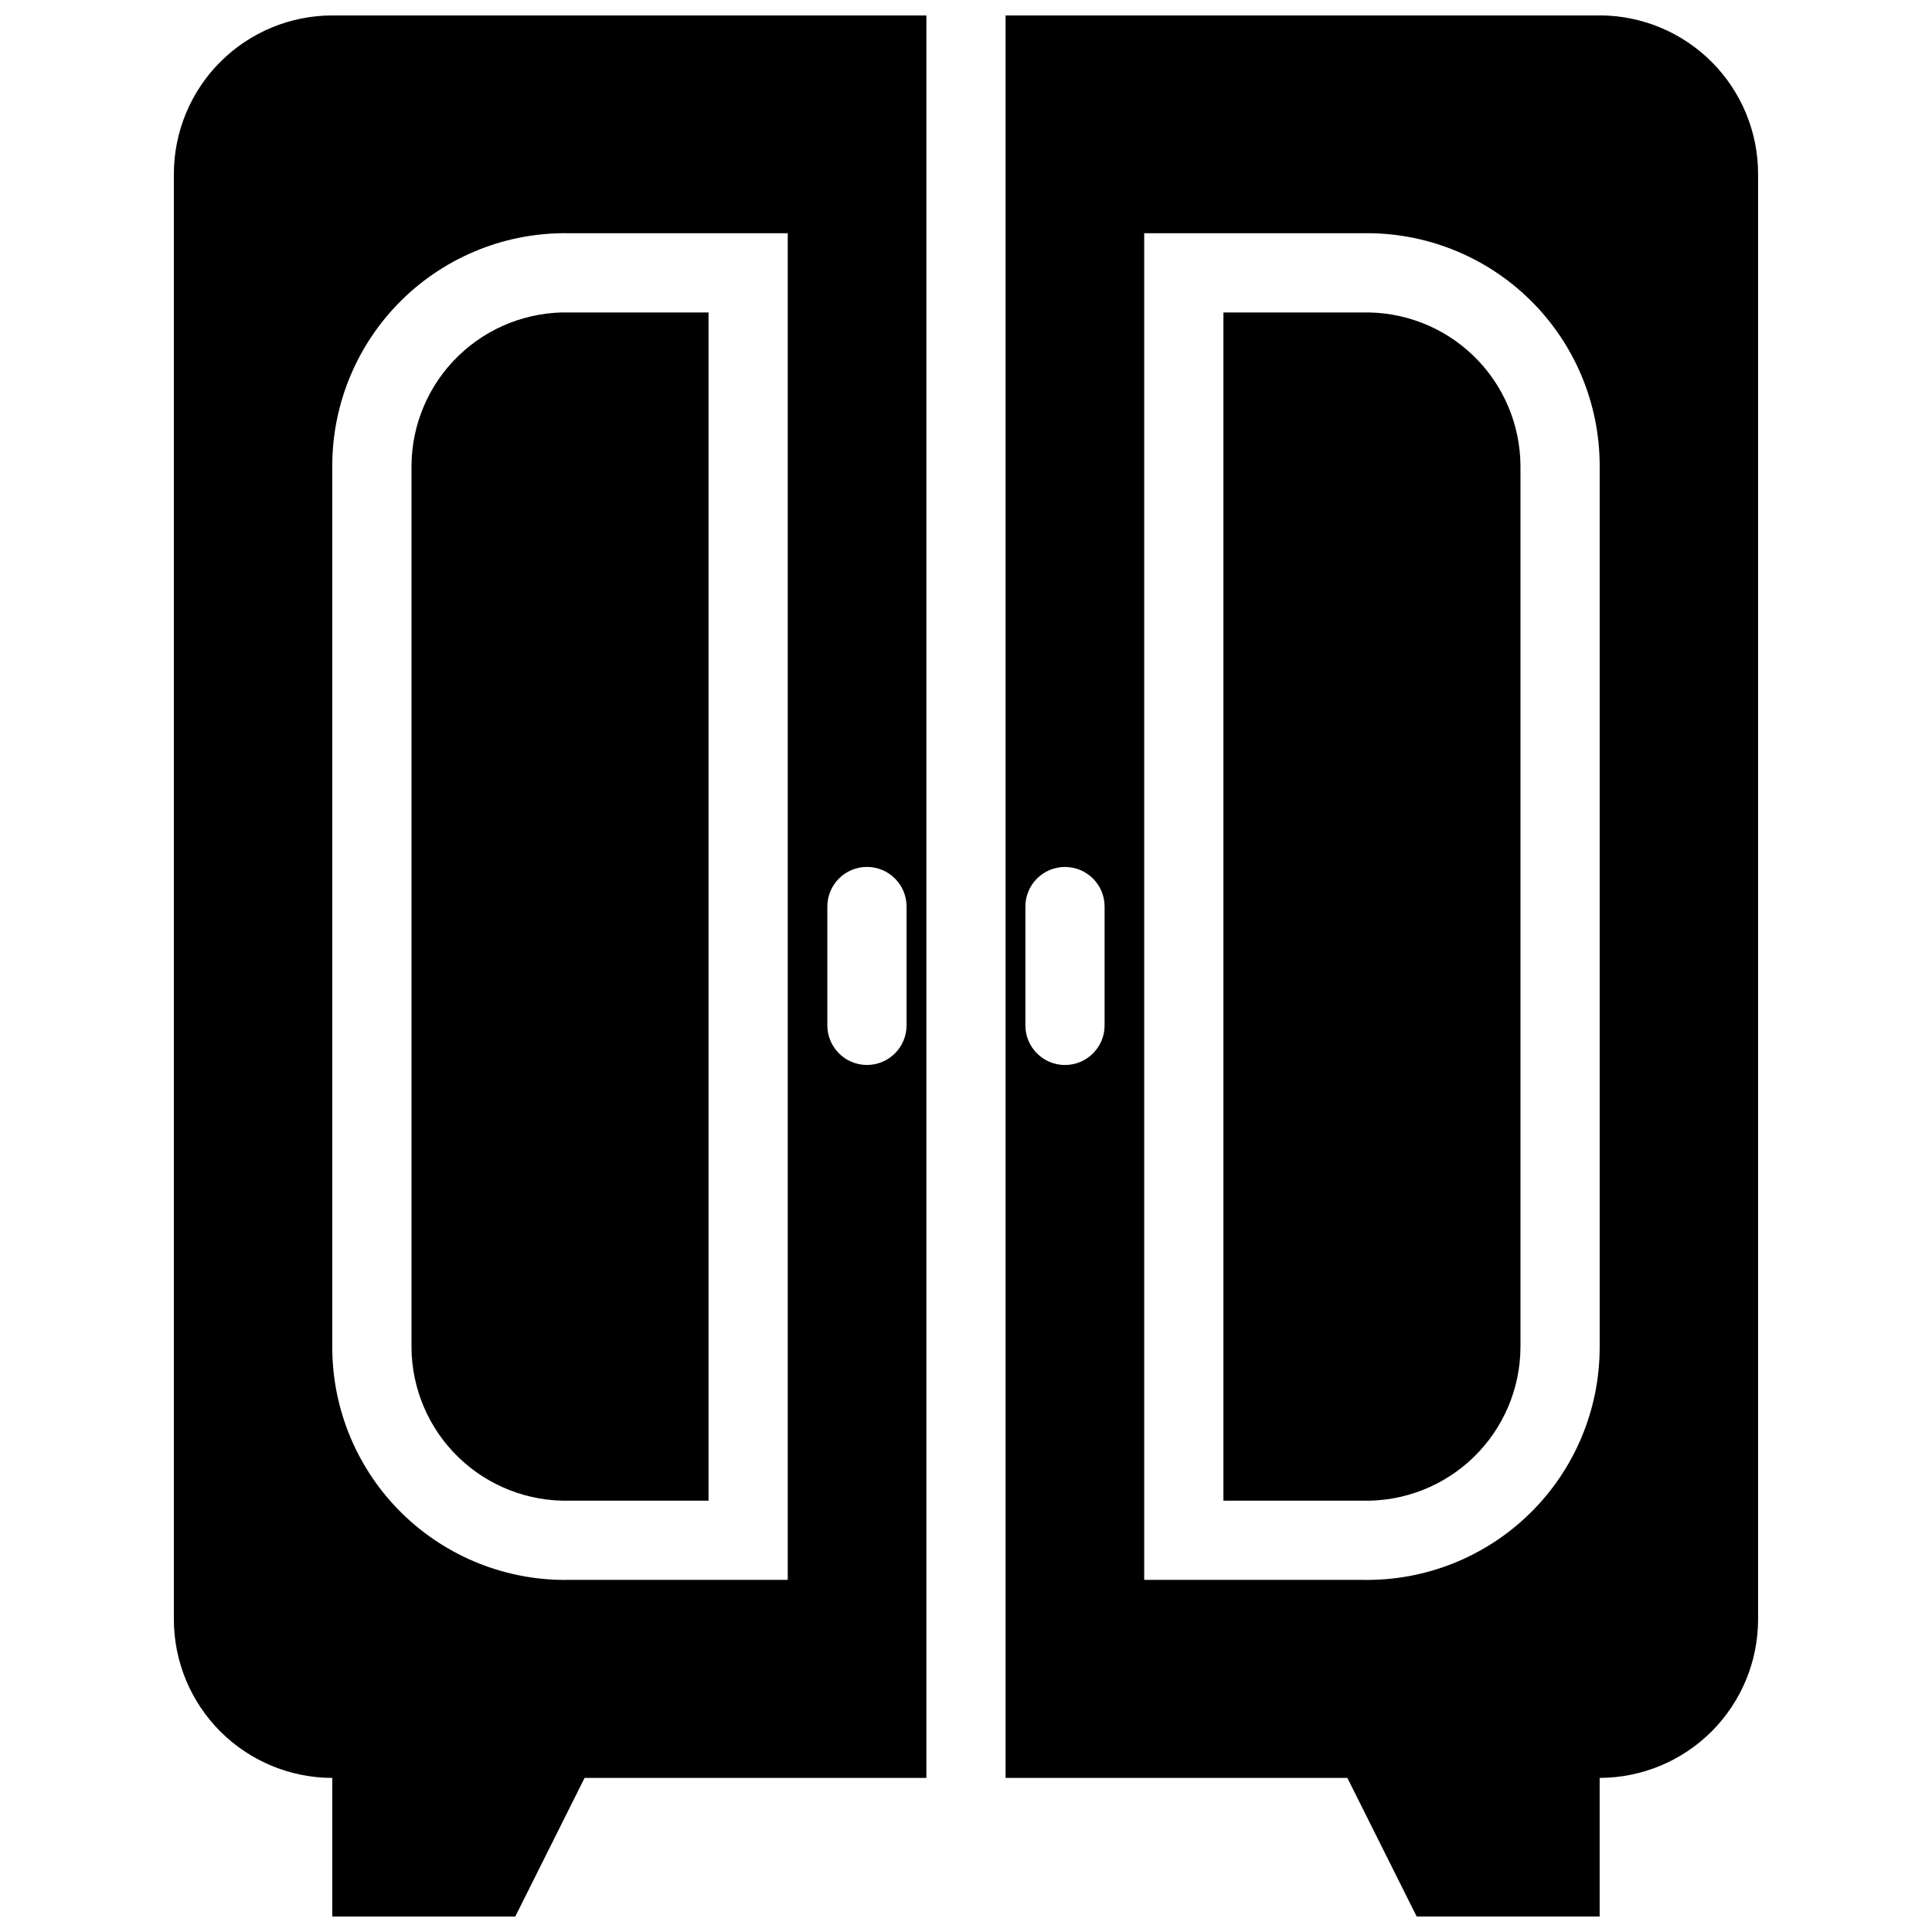<?xml version="1.0" encoding="UTF-8"?>
<!-- Uploaded to: SVG Repo, www.svgrepo.com, Generator: SVG Repo Mixer Tools -->
<svg width="800px" height="800px" version="1.1" viewBox="144 144 512 512" xmlns="http://www.w3.org/2000/svg">
 <defs>
  <clipPath id="b">
   <path d="m190 148.09h200v503.81h-200z"/>
  </clipPath>
  <clipPath id="a">
   <path d="m410 148.09h200v503.81h-200z"/>
  </clipPath>
 </defs>
 <g clip-path="url(#b)">
  <path d="m232.06 148.09c-11.129 0.016-21.801 4.441-29.672 12.312s-12.297 18.543-12.312 29.672v383.11c0.016 11.129 4.441 21.801 12.312 29.672 7.871 7.867 18.543 12.297 29.672 12.312v36.734h48.492l18.367-36.734h90.582v-467.07zm120.7 414.59h-57.727c-16.582 0.352-32.605-5.988-44.457-17.59-11.848-11.602-18.523-27.492-18.52-44.074v-233.54c-0.004-16.582 6.672-32.469 18.52-44.074 11.852-11.602 27.875-17.941 44.457-17.59h57.727zm31.488-146.95c0 5.797-4.699 10.496-10.496 10.496-5.797 0-10.496-4.699-10.496-10.496v-31.488c0-5.797 4.699-10.496 10.496-10.496 5.797 0 10.496 4.699 10.496 10.496z"/>
 </g>
 <path d="m331.77 226.81v314.88h-36.734c-10.996 0.297-21.648-3.848-29.551-11.504-7.902-7.652-12.383-18.168-12.434-29.168v-233.54c0.051-11 4.531-21.516 12.434-29.168 7.902-7.652 18.555-11.801 29.551-11.504z"/>
 <g clip-path="url(#a)">
  <path d="m567.93 148.09h-157.44v467.07h90.578l18.367 36.734h48.492v-36.734c11.133-0.016 21.801-4.445 29.672-12.312 7.871-7.871 12.301-18.543 12.312-29.672v-383.11c-0.012-11.129-4.441-21.801-12.312-29.672-7.871-7.871-18.539-12.297-29.672-12.312zm-131.2 267.65c0 5.797-4.699 10.496-10.496 10.496s-10.496-4.699-10.496-10.496v-31.488c0-5.797 4.699-10.496 10.496-10.496s10.496 4.699 10.496 10.496zm131.2 85.281c0.008 16.582-6.668 32.473-18.52 44.074-11.852 11.602-27.875 17.941-44.457 17.59h-57.727v-356.87h57.727c16.582-0.352 32.605 5.988 44.457 17.59 11.852 11.605 18.527 27.492 18.52 44.074z"/>
 </g>
 <path d="m546.94 267.48v233.54c-0.051 11-4.531 21.516-12.434 29.168-7.898 7.656-18.551 11.801-29.551 11.504h-36.734v-314.88h36.734c11-0.297 21.652 3.852 29.551 11.504 7.902 7.652 12.383 18.168 12.434 29.168z"/>
</svg>